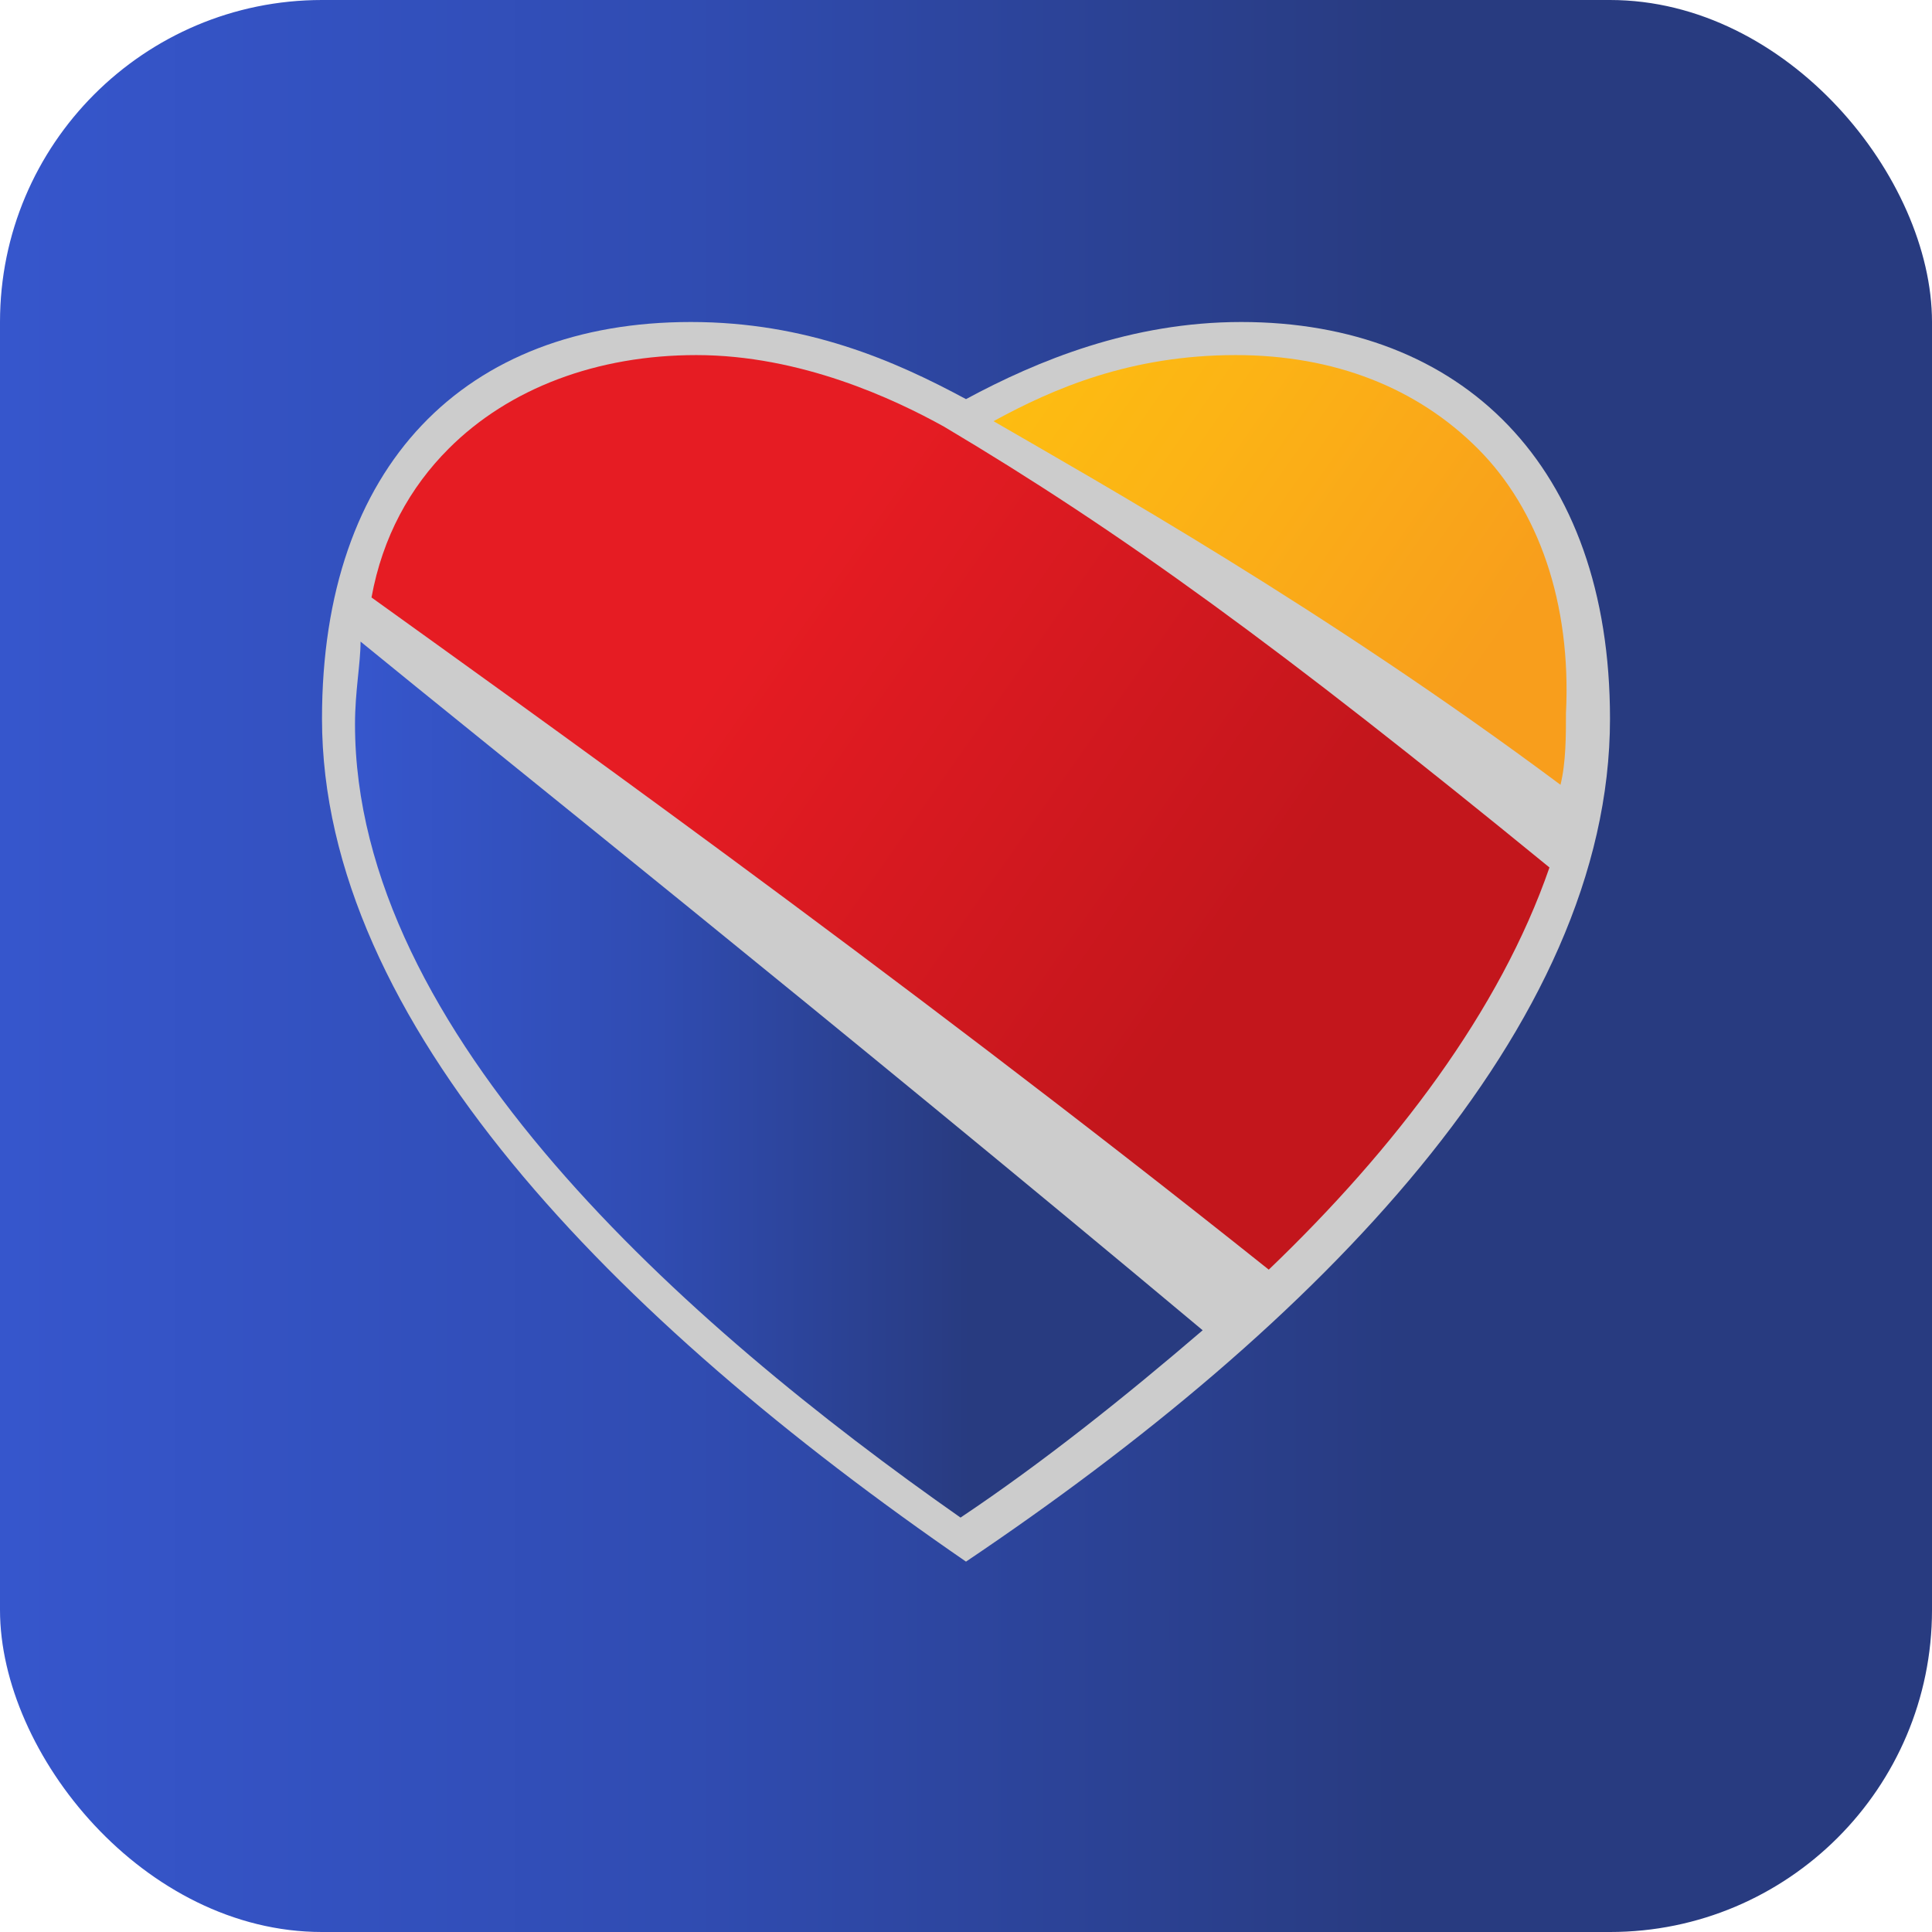 <svg width="24" height="24" viewBox="0 0 24 24" fill="none" xmlns="http://www.w3.org/2000/svg">
<rect width="24" height="24" rx="4" fill="url(#paint0_linear_147_1565)"/>
<path d="M15.419 4C14.051 4 12.889 4.479 12 4.958C11.111 4.479 10.017 4 8.581 4C5.778 4 4 5.779 4 8.928C4 12.692 7.624 16.388 12 19.399C16.376 16.456 20 12.761 20 8.928C20 5.779 18.154 4 15.419 4Z" fill="#CCCCCC"/>
<path d="M4.41 8.996C4.41 12.829 8.513 16.456 11.932 18.852C12.957 18.167 13.983 17.346 14.94 16.525C10.359 12.692 5.983 9.202 4.479 7.97C4.479 8.243 4.41 8.586 4.41 8.996Z" fill="url(#paint1_linear_147_1565)"/>
<path d="M19.248 10.776C15.898 8.038 13.915 6.601 11.727 5.3C11.111 4.958 9.949 4.411 8.65 4.411C7.419 4.411 6.325 4.821 5.573 5.574C5.094 6.053 4.752 6.669 4.615 7.422C6.325 8.654 11.043 12.008 15.761 15.772C17.333 14.266 18.633 12.555 19.248 10.776Z" fill="url(#paint2_linear_147_1565)"/>
<path d="M18.359 5.574C17.607 4.821 16.581 4.411 15.351 4.411C14.051 4.411 13.094 4.821 12.342 5.232C13.641 5.985 16.445 7.559 19.385 9.749C19.453 9.475 19.453 9.133 19.453 8.859C19.521 7.491 19.111 6.327 18.359 5.574Z" fill="url(#paint3_linear_147_1565)"/>
<defs>
<linearGradient id="paint0_linear_147_1565" x1="0.069" y1="11.895" x2="24.157" y2="11.895" gradientUnits="userSpaceOnUse">
<stop stop-color="#3656CC"/>
<stop offset="0.35" stop-color="#304CB2"/>
<stop offset="0.72" stop-color="#283B80"/>
</linearGradient>
<linearGradient id="paint1_linear_147_1565" x1="4.44" y1="13.363" x2="15.009" y2="13.363" gradientUnits="userSpaceOnUse">
<stop stop-color="#3656CC"/>
<stop offset="0.35" stop-color="#304CB2"/>
<stop offset="0.72" stop-color="#283B80"/>
</linearGradient>
<linearGradient id="paint2_linear_147_1565" x1="5.942" y1="5.006" x2="17.889" y2="13.364" gradientUnits="userSpaceOnUse">
<stop offset="0.3" stop-color="#E61C23"/>
<stop offset="0.8" stop-color="#C3161C"/>
</linearGradient>
<linearGradient id="paint3_linear_147_1565" x1="13.343" y1="3.924" x2="20.174" y2="8.703" gradientUnits="userSpaceOnUse">
<stop stop-color="#FDBC11"/>
<stop offset="0.25" stop-color="#FCB415"/>
<stop offset="0.8" stop-color="#F89E1C"/>
</linearGradient>
</defs>
</svg>
